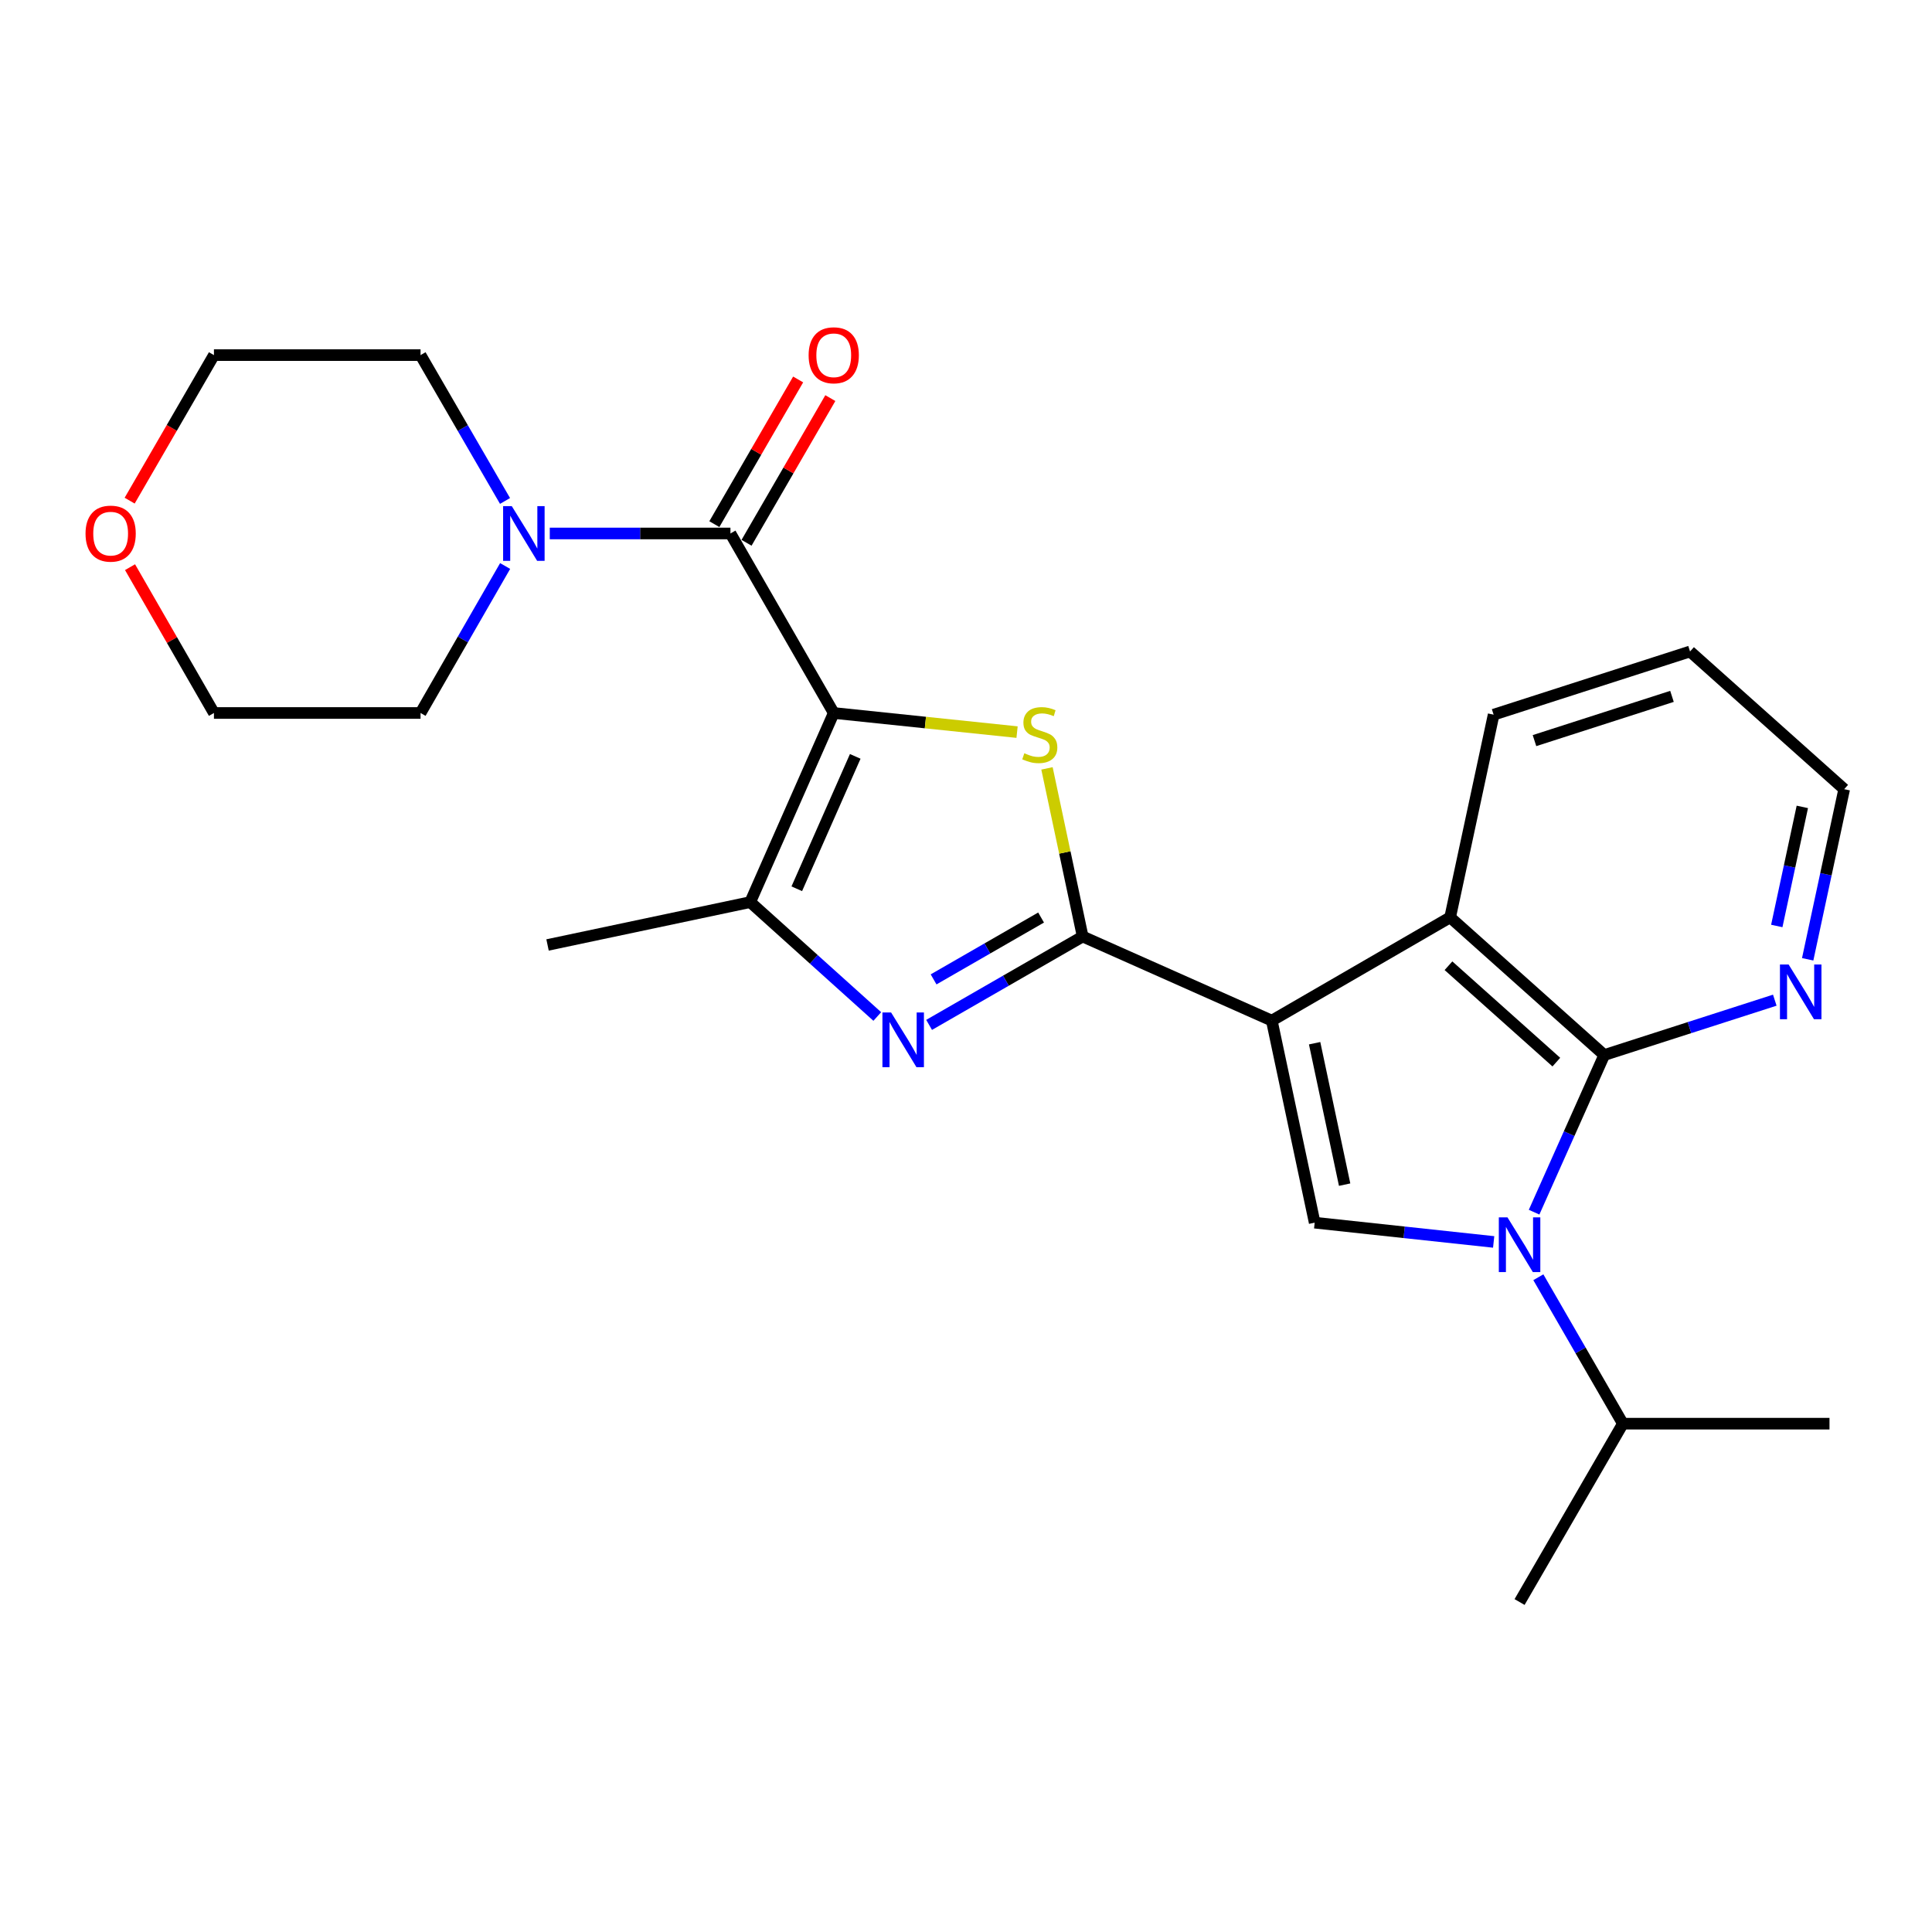 <?xml version='1.0' encoding='iso-8859-1'?>
<svg version='1.1' baseProfile='full'
              xmlns='http://www.w3.org/2000/svg'
                      xmlns:rdkit='http://www.rdkit.org/xml'
                      xmlns:xlink='http://www.w3.org/1999/xlink'
                  xml:space='preserve'
width='1000px' height='1000px' viewBox='0 0 1000 1000'>
<!-- END OF HEADER -->
<rect style='opacity:1.0;fill:#FFFFFF;stroke:none' width='1000' height='1000' x='0' y='0'> </rect>
<path class='bond-1' d='M 658.278,528.277 L 560.389,484.739' style='fill:none;fill-rule:evenodd;stroke:#000000;stroke-width:6px;stroke-linecap:butt;stroke-linejoin:miter;stroke-opacity:1' />
<path class='bond-6' d='M 658.278,528.277 L 680.474,632.852' style='fill:none;fill-rule:evenodd;stroke:#000000;stroke-width:6px;stroke-linecap:butt;stroke-linejoin:miter;stroke-opacity:1' />
<path class='bond-6' d='M 680.443,539.965 L 695.98,613.168' style='fill:none;fill-rule:evenodd;stroke:#000000;stroke-width:6px;stroke-linecap:butt;stroke-linejoin:miter;stroke-opacity:1' />
<path class='bond-9' d='M 658.278,528.277 L 750.594,474.812' style='fill:none;fill-rule:evenodd;stroke:#000000;stroke-width:6px;stroke-linecap:butt;stroke-linejoin:miter;stroke-opacity:1' />
<path class='bond-0' d='M 431.542,369.039 L 478.987,373.988' style='fill:none;fill-rule:evenodd;stroke:#000000;stroke-width:6px;stroke-linecap:butt;stroke-linejoin:miter;stroke-opacity:1' />
<path class='bond-0' d='M 478.987,373.988 L 526.431,378.937' style='fill:none;fill-rule:evenodd;stroke:#CCCC00;stroke-width:6px;stroke-linecap:butt;stroke-linejoin:miter;stroke-opacity:1' />
<path class='bond-7' d='M 431.542,369.039 L 378.077,276.124' style='fill:none;fill-rule:evenodd;stroke:#000000;stroke-width:6px;stroke-linecap:butt;stroke-linejoin:miter;stroke-opacity:1' />
<path class='bond-26' d='M 431.542,369.039 L 388.315,466.929' style='fill:none;fill-rule:evenodd;stroke:#000000;stroke-width:6px;stroke-linecap:butt;stroke-linejoin:miter;stroke-opacity:1' />
<path class='bond-26' d='M 442.672,391.501 L 412.413,460.023' style='fill:none;fill-rule:evenodd;stroke:#000000;stroke-width:6px;stroke-linecap:butt;stroke-linejoin:miter;stroke-opacity:1' />
<path class='bond-2' d='M 560.389,484.739 L 551.153,441.228' style='fill:none;fill-rule:evenodd;stroke:#000000;stroke-width:6px;stroke-linecap:butt;stroke-linejoin:miter;stroke-opacity:1' />
<path class='bond-2' d='M 551.153,441.228 L 541.918,397.717' style='fill:none;fill-rule:evenodd;stroke:#CCCC00;stroke-width:6px;stroke-linecap:butt;stroke-linejoin:miter;stroke-opacity:1' />
<path class='bond-4' d='M 560.389,484.739 L 520.646,507.61' style='fill:none;fill-rule:evenodd;stroke:#000000;stroke-width:6px;stroke-linecap:butt;stroke-linejoin:miter;stroke-opacity:1' />
<path class='bond-4' d='M 520.646,507.61 L 480.904,530.481' style='fill:none;fill-rule:evenodd;stroke:#0000FF;stroke-width:6px;stroke-linecap:butt;stroke-linejoin:miter;stroke-opacity:1' />
<path class='bond-4' d='M 538.862,474.912 L 511.042,490.921' style='fill:none;fill-rule:evenodd;stroke:#000000;stroke-width:6px;stroke-linecap:butt;stroke-linejoin:miter;stroke-opacity:1' />
<path class='bond-4' d='M 511.042,490.921 L 483.223,506.931' style='fill:none;fill-rule:evenodd;stroke:#0000FF;stroke-width:6px;stroke-linecap:butt;stroke-linejoin:miter;stroke-opacity:1' />
<path class='bond-3' d='M 773.119,642.823 L 726.797,637.837' style='fill:none;fill-rule:evenodd;stroke:#0000FF;stroke-width:6px;stroke-linecap:butt;stroke-linejoin:miter;stroke-opacity:1' />
<path class='bond-3' d='M 726.797,637.837 L 680.474,632.852' style='fill:none;fill-rule:evenodd;stroke:#000000;stroke-width:6px;stroke-linecap:butt;stroke-linejoin:miter;stroke-opacity:1' />
<path class='bond-13' d='M 796.244,661.099 L 818.122,698.996' style='fill:none;fill-rule:evenodd;stroke:#0000FF;stroke-width:6px;stroke-linecap:butt;stroke-linejoin:miter;stroke-opacity:1' />
<path class='bond-13' d='M 818.122,698.996 L 840.001,736.892' style='fill:none;fill-rule:evenodd;stroke:#000000;stroke-width:6px;stroke-linecap:butt;stroke-linejoin:miter;stroke-opacity:1' />
<path class='bond-25' d='M 794.047,627.418 L 812.199,586.753' style='fill:none;fill-rule:evenodd;stroke:#0000FF;stroke-width:6px;stroke-linecap:butt;stroke-linejoin:miter;stroke-opacity:1' />
<path class='bond-25' d='M 812.199,586.753 L 830.352,546.087' style='fill:none;fill-rule:evenodd;stroke:#000000;stroke-width:6px;stroke-linecap:butt;stroke-linejoin:miter;stroke-opacity:1' />
<path class='bond-8' d='M 454.081,526.137 L 421.198,496.533' style='fill:none;fill-rule:evenodd;stroke:#0000FF;stroke-width:6px;stroke-linecap:butt;stroke-linejoin:miter;stroke-opacity:1' />
<path class='bond-8' d='M 421.198,496.533 L 388.315,466.929' style='fill:none;fill-rule:evenodd;stroke:#000000;stroke-width:6px;stroke-linecap:butt;stroke-linejoin:miter;stroke-opacity:1' />
<path class='bond-5' d='M 830.352,546.087 L 750.594,474.812' style='fill:none;fill-rule:evenodd;stroke:#000000;stroke-width:6px;stroke-linecap:butt;stroke-linejoin:miter;stroke-opacity:1' />
<path class='bond-5' d='M 805.558,549.753 L 749.727,499.861' style='fill:none;fill-rule:evenodd;stroke:#000000;stroke-width:6px;stroke-linecap:butt;stroke-linejoin:miter;stroke-opacity:1' />
<path class='bond-11' d='M 830.352,546.087 L 874.49,531.888' style='fill:none;fill-rule:evenodd;stroke:#000000;stroke-width:6px;stroke-linecap:butt;stroke-linejoin:miter;stroke-opacity:1' />
<path class='bond-11' d='M 874.49,531.888 L 918.628,517.69' style='fill:none;fill-rule:evenodd;stroke:#0000FF;stroke-width:6px;stroke-linecap:butt;stroke-linejoin:miter;stroke-opacity:1' />
<path class='bond-10' d='M 378.077,276.124 L 331.32,276.124' style='fill:none;fill-rule:evenodd;stroke:#000000;stroke-width:6px;stroke-linecap:butt;stroke-linejoin:miter;stroke-opacity:1' />
<path class='bond-10' d='M 331.32,276.124 L 284.562,276.124' style='fill:none;fill-rule:evenodd;stroke:#0000FF;stroke-width:6px;stroke-linecap:butt;stroke-linejoin:miter;stroke-opacity:1' />
<path class='bond-12' d='M 386.409,280.949 L 408.094,243.504' style='fill:none;fill-rule:evenodd;stroke:#000000;stroke-width:6px;stroke-linecap:butt;stroke-linejoin:miter;stroke-opacity:1' />
<path class='bond-12' d='M 408.094,243.504 L 429.78,206.06' style='fill:none;fill-rule:evenodd;stroke:#FF0000;stroke-width:6px;stroke-linecap:butt;stroke-linejoin:miter;stroke-opacity:1' />
<path class='bond-12' d='M 369.746,271.299 L 391.432,233.855' style='fill:none;fill-rule:evenodd;stroke:#000000;stroke-width:6px;stroke-linecap:butt;stroke-linejoin:miter;stroke-opacity:1' />
<path class='bond-12' d='M 391.432,233.855 L 413.118,196.41' style='fill:none;fill-rule:evenodd;stroke:#FF0000;stroke-width:6px;stroke-linecap:butt;stroke-linejoin:miter;stroke-opacity:1' />
<path class='bond-15' d='M 388.315,466.929 L 283.408,489.114' style='fill:none;fill-rule:evenodd;stroke:#000000;stroke-width:6px;stroke-linecap:butt;stroke-linejoin:miter;stroke-opacity:1' />
<path class='bond-16' d='M 750.594,474.812 L 773.101,369.916' style='fill:none;fill-rule:evenodd;stroke:#000000;stroke-width:6px;stroke-linecap:butt;stroke-linejoin:miter;stroke-opacity:1' />
<path class='bond-17' d='M 261.402,259.297 L 239.538,221.552' style='fill:none;fill-rule:evenodd;stroke:#0000FF;stroke-width:6px;stroke-linecap:butt;stroke-linejoin:miter;stroke-opacity:1' />
<path class='bond-17' d='M 239.538,221.552 L 217.674,183.808' style='fill:none;fill-rule:evenodd;stroke:#000000;stroke-width:6px;stroke-linecap:butt;stroke-linejoin:miter;stroke-opacity:1' />
<path class='bond-18' d='M 261.457,292.964 L 239.566,331.002' style='fill:none;fill-rule:evenodd;stroke:#0000FF;stroke-width:6px;stroke-linecap:butt;stroke-linejoin:miter;stroke-opacity:1' />
<path class='bond-18' d='M 239.566,331.002 L 217.674,369.039' style='fill:none;fill-rule:evenodd;stroke:#000000;stroke-width:6px;stroke-linecap:butt;stroke-linejoin:miter;stroke-opacity:1' />
<path class='bond-27' d='M 935.652,496.533 L 945.099,452.507' style='fill:none;fill-rule:evenodd;stroke:#0000FF;stroke-width:6px;stroke-linecap:butt;stroke-linejoin:miter;stroke-opacity:1' />
<path class='bond-27' d='M 945.099,452.507 L 954.545,408.48' style='fill:none;fill-rule:evenodd;stroke:#000000;stroke-width:6px;stroke-linecap:butt;stroke-linejoin:miter;stroke-opacity:1' />
<path class='bond-27' d='M 919.66,479.286 L 926.273,448.467' style='fill:none;fill-rule:evenodd;stroke:#0000FF;stroke-width:6px;stroke-linecap:butt;stroke-linejoin:miter;stroke-opacity:1' />
<path class='bond-27' d='M 926.273,448.467 L 932.885,417.648' style='fill:none;fill-rule:evenodd;stroke:#000000;stroke-width:6px;stroke-linecap:butt;stroke-linejoin:miter;stroke-opacity:1' />
<path class='bond-22' d='M 840.001,736.892 L 786.526,829.208' style='fill:none;fill-rule:evenodd;stroke:#000000;stroke-width:6px;stroke-linecap:butt;stroke-linejoin:miter;stroke-opacity:1' />
<path class='bond-23' d='M 840.001,736.892 L 946.94,736.892' style='fill:none;fill-rule:evenodd;stroke:#000000;stroke-width:6px;stroke-linecap:butt;stroke-linejoin:miter;stroke-opacity:1' />
<path class='bond-14' d='M 67.306,293.564 L 89.02,331.302' style='fill:none;fill-rule:evenodd;stroke:#FF0000;stroke-width:6px;stroke-linecap:butt;stroke-linejoin:miter;stroke-opacity:1' />
<path class='bond-14' d='M 89.02,331.302 L 110.735,369.039' style='fill:none;fill-rule:evenodd;stroke:#000000;stroke-width:6px;stroke-linecap:butt;stroke-linejoin:miter;stroke-opacity:1' />
<path class='bond-28' d='M 67.109,259.137 L 88.922,221.472' style='fill:none;fill-rule:evenodd;stroke:#FF0000;stroke-width:6px;stroke-linecap:butt;stroke-linejoin:miter;stroke-opacity:1' />
<path class='bond-28' d='M 88.922,221.472 L 110.735,183.808' style='fill:none;fill-rule:evenodd;stroke:#000000;stroke-width:6px;stroke-linecap:butt;stroke-linejoin:miter;stroke-opacity:1' />
<path class='bond-24' d='M 773.101,369.916 L 874.766,337.205' style='fill:none;fill-rule:evenodd;stroke:#000000;stroke-width:6px;stroke-linecap:butt;stroke-linejoin:miter;stroke-opacity:1' />
<path class='bond-24' d='M 794.248,383.339 L 865.414,360.441' style='fill:none;fill-rule:evenodd;stroke:#000000;stroke-width:6px;stroke-linecap:butt;stroke-linejoin:miter;stroke-opacity:1' />
<path class='bond-21' d='M 217.674,183.808 L 110.735,183.808' style='fill:none;fill-rule:evenodd;stroke:#000000;stroke-width:6px;stroke-linecap:butt;stroke-linejoin:miter;stroke-opacity:1' />
<path class='bond-20' d='M 217.674,369.039 L 110.735,369.039' style='fill:none;fill-rule:evenodd;stroke:#000000;stroke-width:6px;stroke-linecap:butt;stroke-linejoin:miter;stroke-opacity:1' />
<path class='bond-19' d='M 954.545,408.48 L 874.766,337.205' style='fill:none;fill-rule:evenodd;stroke:#000000;stroke-width:6px;stroke-linecap:butt;stroke-linejoin:miter;stroke-opacity:1' />
<path  class='atom-3' d='M 530.192 389.884
Q 530.512 390.004, 531.832 390.564
Q 533.152 391.124, 534.592 391.484
Q 536.072 391.804, 537.512 391.804
Q 540.192 391.804, 541.752 390.524
Q 543.312 389.204, 543.312 386.924
Q 543.312 385.364, 542.512 384.404
Q 541.752 383.444, 540.552 382.924
Q 539.352 382.404, 537.352 381.804
Q 534.832 381.044, 533.312 380.324
Q 531.832 379.604, 530.752 378.084
Q 529.712 376.564, 529.712 374.004
Q 529.712 370.444, 532.112 368.244
Q 534.552 366.044, 539.352 366.044
Q 542.632 366.044, 546.352 367.604
L 545.432 370.684
Q 542.032 369.284, 539.472 369.284
Q 536.712 369.284, 535.192 370.444
Q 533.672 371.564, 533.712 373.524
Q 533.712 375.044, 534.472 375.964
Q 535.272 376.884, 536.392 377.404
Q 537.552 377.924, 539.472 378.524
Q 542.032 379.324, 543.552 380.124
Q 545.072 380.924, 546.152 382.564
Q 547.272 384.164, 547.272 386.924
Q 547.272 390.844, 544.632 392.964
Q 542.032 395.044, 537.672 395.044
Q 535.152 395.044, 533.232 394.484
Q 531.352 393.964, 529.112 393.044
L 530.192 389.884
' fill='#CCCC00'/>
<path  class='atom-4' d='M 780.266 630.106
L 789.546 645.106
Q 790.466 646.586, 791.946 649.266
Q 793.426 651.946, 793.506 652.106
L 793.506 630.106
L 797.266 630.106
L 797.266 658.426
L 793.386 658.426
L 783.426 642.026
Q 782.266 640.106, 781.026 637.906
Q 779.826 635.706, 779.466 635.026
L 779.466 658.426
L 775.786 658.426
L 775.786 630.106
L 780.266 630.106
' fill='#0000FF'/>
<path  class='atom-5' d='M 461.224 524.044
L 470.504 539.044
Q 471.424 540.524, 472.904 543.204
Q 474.384 545.884, 474.464 546.044
L 474.464 524.044
L 478.224 524.044
L 478.224 552.364
L 474.344 552.364
L 464.384 535.964
Q 463.224 534.044, 461.984 531.844
Q 460.784 529.644, 460.424 528.964
L 460.424 552.364
L 456.744 552.364
L 456.744 524.044
L 461.224 524.044
' fill='#0000FF'/>
<path  class='atom-11' d='M 264.889 261.964
L 274.169 276.964
Q 275.089 278.444, 276.569 281.124
Q 278.049 283.804, 278.129 283.964
L 278.129 261.964
L 281.889 261.964
L 281.889 290.284
L 278.009 290.284
L 268.049 273.884
Q 266.889 271.964, 265.649 269.764
Q 264.449 267.564, 264.089 266.884
L 264.089 290.284
L 260.409 290.284
L 260.409 261.964
L 264.889 261.964
' fill='#0000FF'/>
<path  class='atom-12' d='M 925.779 499.216
L 935.059 514.216
Q 935.979 515.696, 937.459 518.376
Q 938.939 521.056, 939.019 521.216
L 939.019 499.216
L 942.779 499.216
L 942.779 527.536
L 938.899 527.536
L 928.939 511.136
Q 927.779 509.216, 926.539 507.016
Q 925.339 504.816, 924.979 504.136
L 924.979 527.536
L 921.299 527.536
L 921.299 499.216
L 925.779 499.216
' fill='#0000FF'/>
<path  class='atom-13' d='M 418.542 183.888
Q 418.542 177.088, 421.902 173.288
Q 425.262 169.488, 431.542 169.488
Q 437.822 169.488, 441.182 173.288
Q 444.542 177.088, 444.542 183.888
Q 444.542 190.768, 441.142 194.688
Q 437.742 198.568, 431.542 198.568
Q 425.302 198.568, 421.902 194.688
Q 418.542 190.808, 418.542 183.888
M 431.542 195.368
Q 435.862 195.368, 438.182 192.488
Q 440.542 189.568, 440.542 183.888
Q 440.542 178.328, 438.182 175.528
Q 435.862 172.688, 431.542 172.688
Q 427.222 172.688, 424.862 175.488
Q 422.542 178.288, 422.542 183.888
Q 422.542 189.608, 424.862 192.488
Q 427.222 195.368, 431.542 195.368
' fill='#FF0000'/>
<path  class='atom-15' d='M 44.271 276.204
Q 44.271 269.404, 47.631 265.604
Q 50.991 261.804, 57.271 261.804
Q 63.551 261.804, 66.911 265.604
Q 70.271 269.404, 70.271 276.204
Q 70.271 283.084, 66.871 287.004
Q 63.471 290.884, 57.271 290.884
Q 51.031 290.884, 47.631 287.004
Q 44.271 283.124, 44.271 276.204
M 57.271 287.684
Q 61.591 287.684, 63.911 284.804
Q 66.271 281.884, 66.271 276.204
Q 66.271 270.644, 63.911 267.844
Q 61.591 265.004, 57.271 265.004
Q 52.951 265.004, 50.591 267.804
Q 48.271 270.604, 48.271 276.204
Q 48.271 281.924, 50.591 284.804
Q 52.951 287.684, 57.271 287.684
' fill='#FF0000'/>
</svg>
